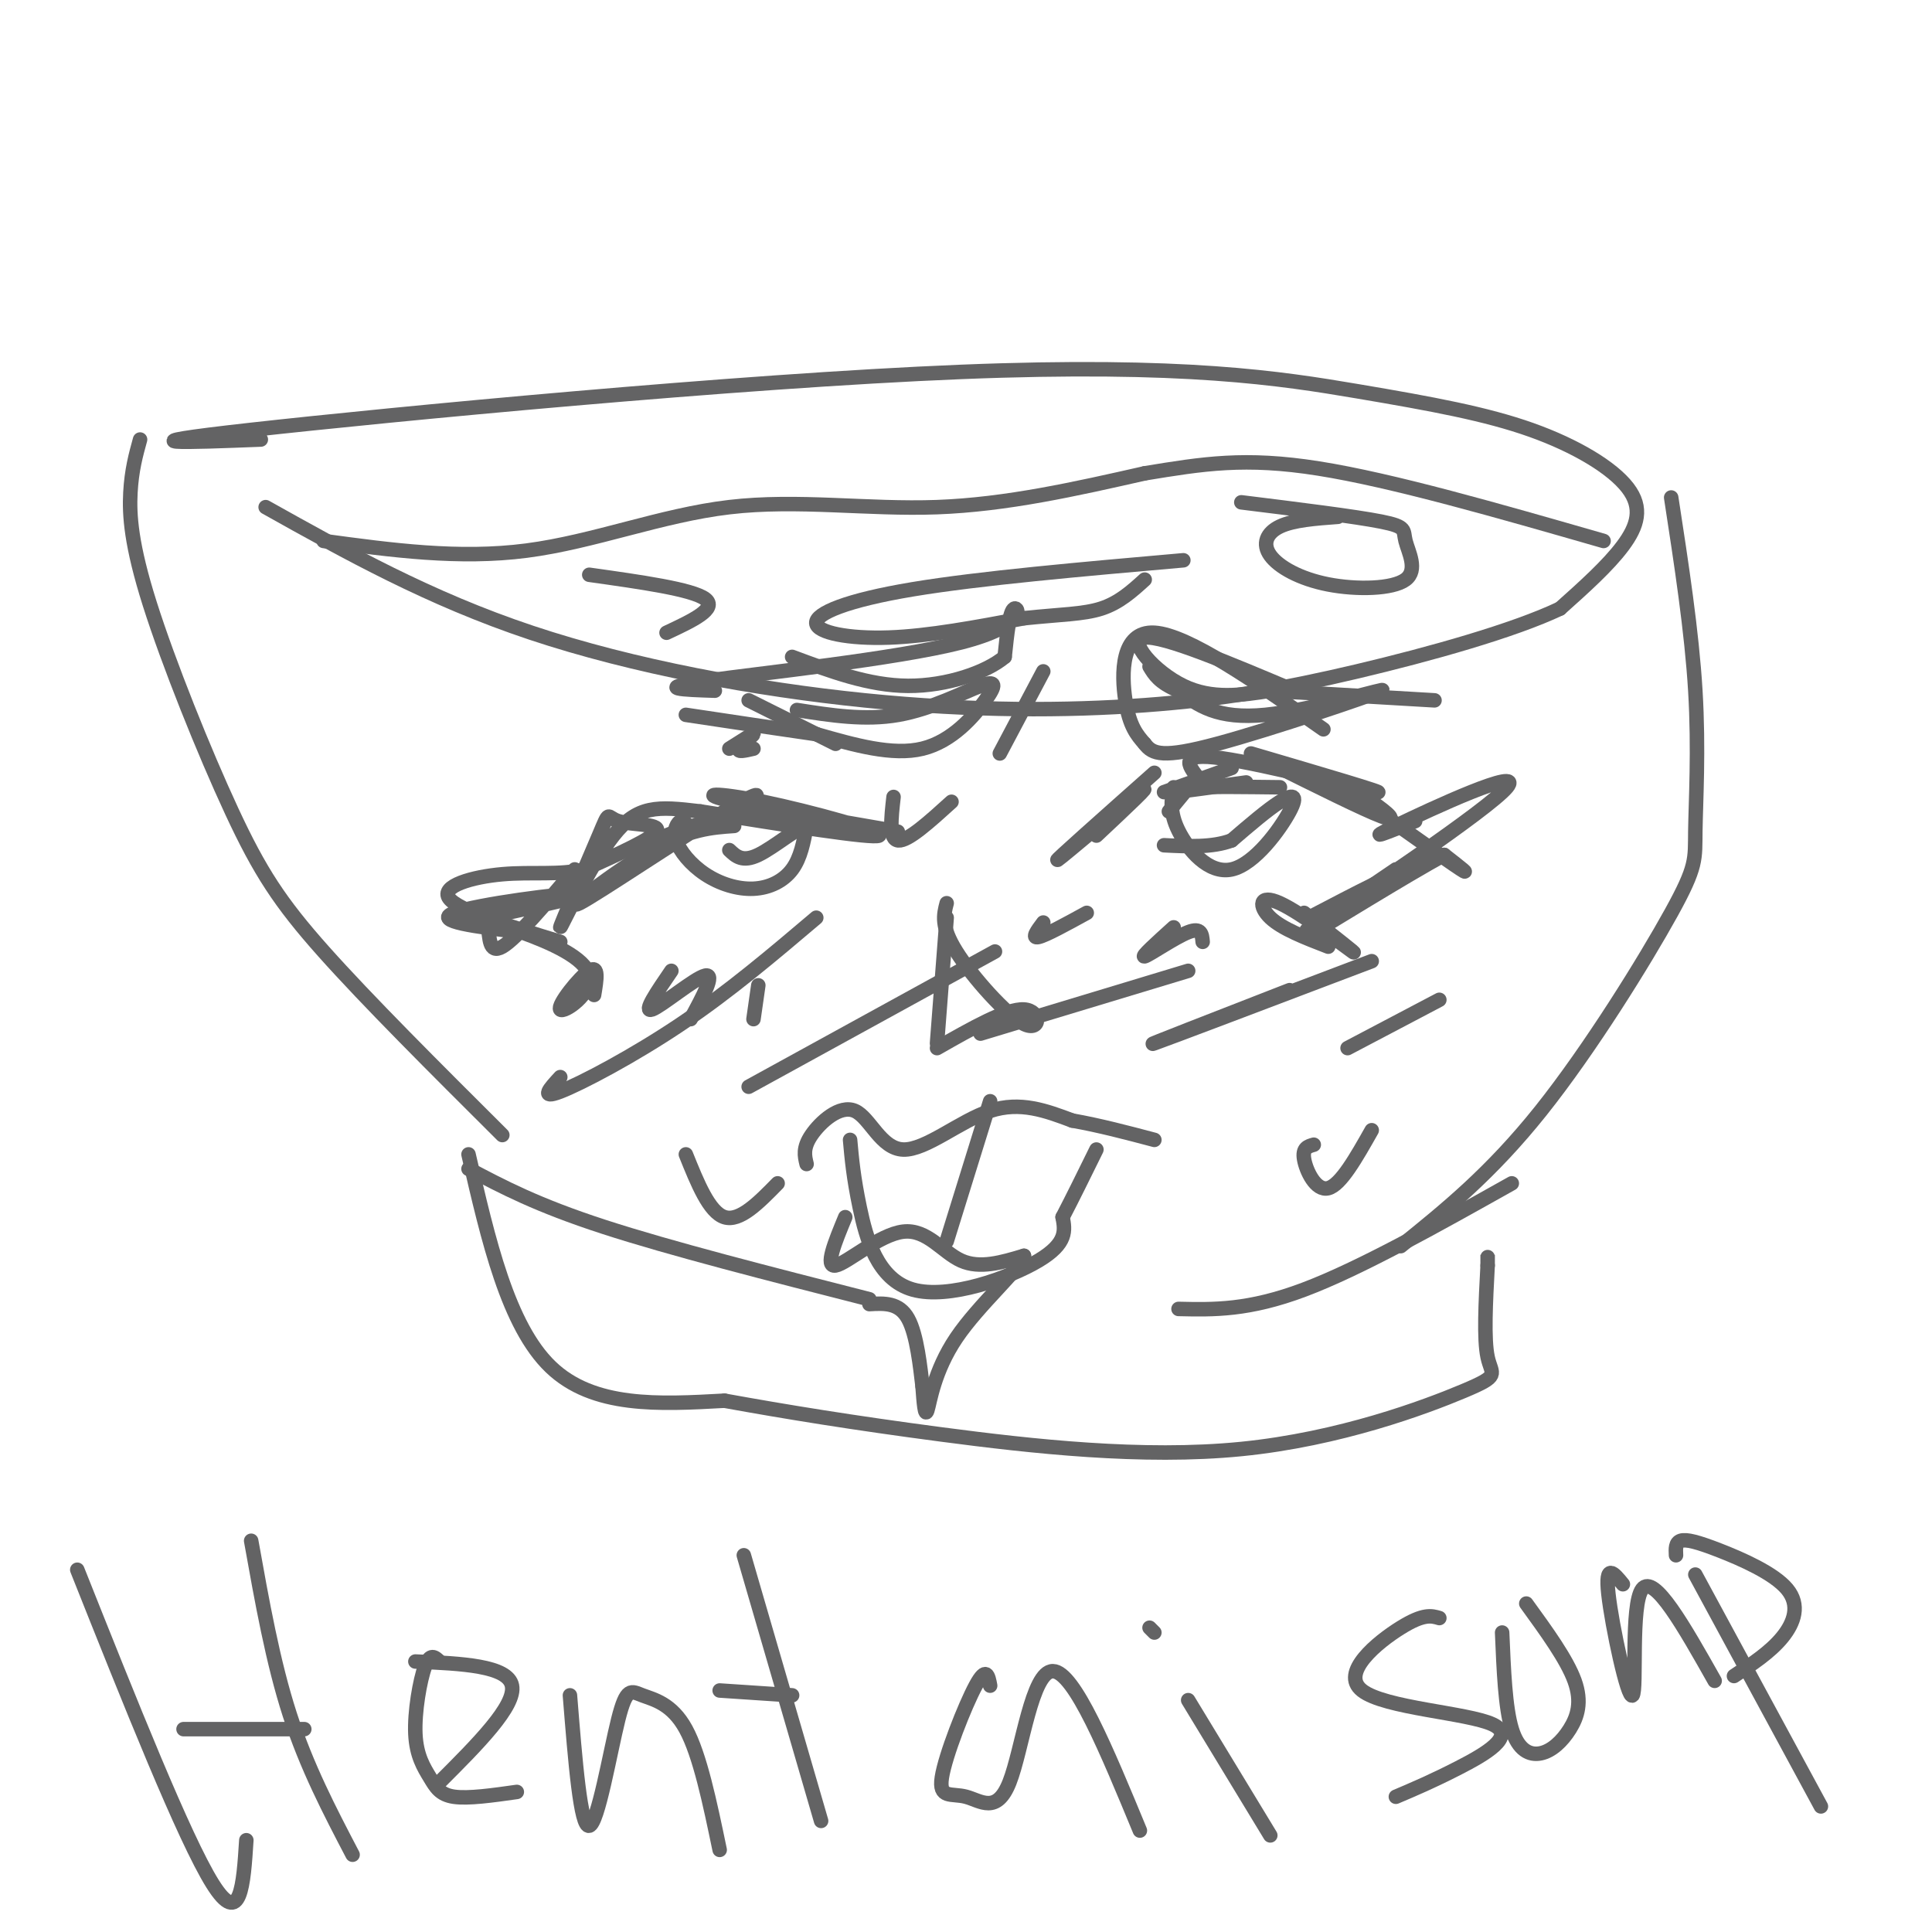 <svg viewBox='0 0 400 400' version='1.1' xmlns='http://www.w3.org/2000/svg' xmlns:xlink='http://www.w3.org/1999/xlink'><g fill='none' stroke='#636364' stroke-width='3' stroke-linecap='round' stroke-linejoin='round'><path d='M54,91c-15.255,0.591 -30.509,1.181 -2,-2c28.509,-3.181 100.783,-10.135 147,-12c46.217,-1.865 66.379,1.359 82,4c15.621,2.641 26.703,4.697 36,8c9.297,3.303 16.811,7.851 20,12c3.189,4.149 2.054,7.900 -1,12c-3.054,4.100 -8.027,8.550 -13,13'/><path d='M323,126c-9.548,4.552 -26.918,9.432 -42,13c-15.082,3.568 -27.878,5.822 -44,7c-16.122,1.178 -35.571,1.279 -58,-1c-22.429,-2.279 -47.837,-6.937 -69,-14c-21.163,-7.063 -38.082,-16.532 -55,-26'/><path d='M29,91c-0.876,3.177 -1.751,6.354 -2,11c-0.249,4.646 0.129,10.761 4,23c3.871,12.239 11.234,30.603 17,43c5.766,12.397 9.933,18.828 19,29c9.067,10.172 23.033,24.086 37,38'/><path d='M346,103c2.131,13.855 4.262,27.710 5,40c0.738,12.290 0.085,23.016 0,29c-0.085,5.984 0.400,7.226 -5,17c-5.400,9.774 -16.686,28.078 -27,41c-10.314,12.922 -19.657,20.461 -29,28'/><path d='M97,239c4.083,17.750 8.167,35.500 17,44c8.833,8.500 22.417,7.750 36,7'/><path d='M150,290c12.725,2.305 26.537,4.568 45,7c18.463,2.432 41.578,5.033 62,3c20.422,-2.033 38.152,-8.701 46,-12c7.848,-3.299 5.814,-3.228 5,-7c-0.814,-3.772 -0.407,-11.386 0,-19'/><path d='M308,262c0.000,-3.333 0.000,-2.167 0,-1'/><path d='M97,242c7.083,3.750 14.167,7.500 28,12c13.833,4.500 34.417,9.750 55,15'/><path d='M313,245c-15.750,8.833 -31.500,17.667 -43,22c-11.500,4.333 -18.750,4.167 -26,4'/><path d='M67,112c14.024,1.905 28.048,3.810 42,2c13.952,-1.810 27.833,-7.333 42,-9c14.167,-1.667 28.619,0.524 43,0c14.381,-0.524 28.690,-3.762 43,-7'/><path d='M237,98c12.067,-1.978 20.733,-3.422 36,-1c15.267,2.422 37.133,8.711 59,15'/><path d='M257,104c11.795,1.462 23.590,2.925 29,4c5.410,1.075 4.436,1.763 5,4c0.564,2.237 2.665,6.022 0,8c-2.665,1.978 -10.096,2.149 -16,1c-5.904,-1.149 -10.282,-3.617 -12,-6c-1.718,-2.383 -0.777,-4.681 2,-6c2.777,-1.319 7.388,-1.660 12,-2'/><path d='M245,116c-21.125,1.857 -42.250,3.714 -56,6c-13.750,2.286 -20.125,5.000 -20,7c0.125,2.000 6.750,3.286 15,3c8.250,-0.286 18.125,-2.143 28,-4'/><path d='M212,128c7.511,-0.800 12.289,-0.800 16,-2c3.711,-1.200 6.356,-3.600 9,-6'/><path d='M122,119c10.667,1.500 21.333,3.000 24,5c2.667,2.000 -2.667,4.500 -8,7'/><path d='M152,171c-4.639,0.315 -9.278,0.629 -17,5c-7.722,4.371 -18.527,12.798 -15,11c3.527,-1.798 21.384,-13.822 30,-19c8.616,-5.178 7.990,-3.512 3,-1c-4.990,2.512 -14.343,5.869 -15,6c-0.657,0.131 7.384,-2.962 14,-4c6.616,-1.038 11.808,-0.019 17,1'/><path d='M169,170c8.220,0.938 20.269,2.782 16,2c-4.269,-0.782 -24.856,-4.189 -33,-6c-8.144,-1.811 -3.847,-2.026 6,0c9.847,2.026 25.242,6.293 24,7c-1.242,0.707 -19.121,-2.147 -37,-5'/><path d='M145,168c-9.008,-1.090 -13.028,-1.313 -18,5c-4.972,6.313 -10.896,19.164 -11,19c-0.104,-0.164 5.611,-13.343 8,-19c2.389,-5.657 1.451,-3.792 4,-3c2.549,0.792 8.585,0.512 8,2c-0.585,1.488 -7.793,4.744 -15,8'/><path d='M121,180c-5.238,1.274 -10.833,0.458 -17,1c-6.167,0.542 -12.905,2.440 -11,5c1.905,2.560 12.452,5.780 23,9'/><path d='M143,172c-0.615,-1.115 -1.231,-2.230 -2,-2c-0.769,0.230 -1.692,1.805 -1,4c0.692,2.195 3.000,5.011 6,7c3.000,1.989 6.692,3.151 10,3c3.308,-0.151 6.231,-1.615 8,-4c1.769,-2.385 2.385,-5.693 3,-9'/><path d='M167,171c-1.489,-0.022 -6.711,4.422 -10,6c-3.289,1.578 -4.644,0.289 -6,-1'/><path d='M156,155c-1.711,0.400 -3.422,0.800 -3,0c0.422,-0.800 2.978,-2.800 3,-3c0.022,-0.200 -2.489,1.400 -5,3'/><path d='M155,145c0.000,0.000 18.000,9.000 18,9'/><path d='M148,143c-6.500,-0.208 -13.000,-0.417 -2,-2c11.000,-1.583 39.500,-4.542 53,-8c13.500,-3.458 12.000,-7.417 11,-7c-1.000,0.417 -1.500,5.208 -2,10'/><path d='M208,136c-3.689,3.156 -11.911,6.044 -20,6c-8.089,-0.044 -16.044,-3.022 -24,-6'/><path d='M268,143c-13.578,-5.733 -27.156,-11.467 -31,-11c-3.844,0.467 2.044,7.133 8,10c5.956,2.867 11.978,1.933 18,1'/><path d='M263,143c8.667,0.500 21.333,1.250 34,2'/><path d='M258,162c-6.583,0.917 -13.167,1.833 -15,2c-1.833,0.167 1.083,-0.417 4,-1'/><path d='M247,163c3.667,-0.167 10.833,-0.083 18,0'/><path d='M259,156c14.422,4.244 28.844,8.489 26,8c-2.844,-0.489 -22.956,-5.711 -32,-7c-9.044,-1.289 -7.022,1.356 -5,4'/><path d='M248,161c-1.833,1.833 -3.917,4.417 -6,7'/><path d='M255,159c0.000,0.000 -14.000,5.000 -14,5'/><path d='M243,163c-0.459,2.563 -0.919,5.126 1,9c1.919,3.874 6.215,9.059 11,8c4.785,-1.059 10.057,-8.362 12,-12c1.943,-3.638 0.555,-3.611 -2,-2c-2.555,1.611 -6.278,4.805 -10,8'/><path d='M255,174c-4.000,1.500 -9.000,1.250 -14,1'/><path d='M239,160c-10.533,9.356 -21.067,18.711 -20,18c1.067,-0.711 13.733,-11.489 17,-14c3.267,-2.511 -2.867,3.244 -9,9'/><path d='M263,158c9.656,4.805 19.311,9.611 23,11c3.689,1.389 1.411,-0.638 -2,-3c-3.411,-2.362 -7.957,-5.059 -4,-2c3.957,3.059 16.416,11.874 21,15c4.584,3.126 1.292,0.563 -2,-2'/><path d='M299,177c-7.571,4.060 -25.500,15.208 -27,16c-1.500,0.792 13.429,-8.774 16,-11c2.571,-2.226 -7.214,2.887 -17,8'/><path d='M293,170c-5.548,2.226 -11.095,4.452 -4,1c7.095,-3.452 26.833,-12.583 23,-8c-3.833,4.583 -31.238,22.881 -39,28c-7.762,5.119 4.119,-2.940 16,-11'/><path d='M270,189c5.792,4.565 11.583,9.131 10,8c-1.583,-1.131 -10.542,-7.958 -15,-10c-4.458,-2.042 -4.417,0.702 -2,3c2.417,2.298 7.208,4.149 12,6'/><path d='M249,195c-0.133,-1.533 -0.267,-3.067 -3,-2c-2.733,1.067 -8.067,4.733 -9,5c-0.933,0.267 2.533,-2.867 6,-6'/><path d='M225,189c-4.250,2.333 -8.500,4.667 -10,5c-1.500,0.333 -0.250,-1.333 1,-3'/><path d='M196,187c-0.631,2.393 -1.262,4.786 2,10c3.262,5.214 10.417,13.250 14,15c3.583,1.750 3.595,-2.786 0,-3c-3.595,-0.214 -10.798,3.893 -18,8'/><path d='M196,190c0.000,0.000 -2.000,26.000 -2,26'/><path d='M119,180c-6.062,7.164 -12.124,14.327 -15,16c-2.876,1.673 -2.566,-2.146 -3,-4c-0.434,-1.854 -1.611,-1.744 4,-3c5.611,-1.256 18.011,-3.876 15,-4c-3.011,-0.124 -21.432,2.250 -26,4c-4.568,1.750 4.716,2.875 14,4'/><path d='M108,193c5.793,2.089 13.274,5.313 14,9c0.726,3.687 -5.305,7.839 -6,7c-0.695,-0.839 3.944,-6.668 6,-8c2.056,-1.332 1.528,1.834 1,5'/><path d='M139,201c-2.978,4.356 -5.956,8.711 -4,8c1.956,-0.711 8.844,-6.489 11,-7c2.156,-0.511 -0.422,4.244 -3,9'/><path d='M157,204c0.000,0.000 -1.000,7.000 -1,7'/><path d='M169,190c-9.044,7.667 -18.089,15.333 -28,22c-9.911,6.667 -20.689,12.333 -25,14c-4.311,1.667 -2.156,-0.667 0,-3'/><path d='M206,197c0.000,0.000 -51.000,28.000 -51,28'/><path d='M246,201c0.000,0.000 -43.000,13.000 -43,13'/><path d='M284,199c-21.083,8.000 -42.167,16.000 -45,17c-2.833,1.000 12.583,-5.000 28,-11'/><path d='M298,207c0.000,0.000 -19.000,10.000 -19,10'/><path d='M167,241c-0.410,-1.660 -0.820,-3.321 1,-6c1.820,-2.679 5.869,-6.378 9,-5c3.131,1.378 5.343,7.833 10,8c4.657,0.167 11.759,-5.952 18,-8c6.241,-2.048 11.620,-0.024 17,2'/><path d='M222,232c5.667,1.000 11.333,2.500 17,4'/><path d='M176,236c0.345,3.869 0.690,7.738 2,14c1.310,6.262 3.583,14.917 11,17c7.417,2.083 19.976,-2.405 26,-6c6.024,-3.595 5.512,-6.298 5,-9'/><path d='M220,252c2.000,-3.833 4.500,-8.917 7,-14'/><path d='M205,228c0.000,0.000 -9.000,29.000 -9,29'/><path d='M175,252c-2.149,5.202 -4.298,10.405 -2,10c2.298,-0.405 9.042,-6.417 14,-7c4.958,-0.583 8.131,4.262 12,6c3.869,1.738 8.435,0.369 13,-1'/><path d='M212,260c-0.810,2.738 -9.333,10.083 -14,17c-4.667,6.917 -5.476,13.405 -6,15c-0.524,1.595 -0.762,-1.702 -1,-5'/><path d='M191,287c-0.467,-3.756 -1.133,-10.644 -3,-14c-1.867,-3.356 -4.933,-3.178 -8,-3'/><path d='M272,237c-1.200,0.333 -2.400,0.667 -2,3c0.400,2.333 2.400,6.667 5,6c2.600,-0.667 5.800,-6.333 9,-12'/><path d='M142,239c2.417,6.000 4.833,12.000 8,13c3.167,1.000 7.083,-3.000 11,-7'/><path d='M274,151c-14.022,-9.800 -28.044,-19.600 -35,-20c-6.956,-0.400 -6.844,8.600 -6,14c0.844,5.400 2.422,7.200 4,9'/><path d='M237,154c1.630,2.155 3.705,3.041 15,0c11.295,-3.041 31.810,-10.011 34,-11c2.190,-0.989 -13.946,4.003 -24,5c-10.054,0.997 -14.027,-2.002 -18,-5'/><path d='M244,143c-4.000,-1.667 -5.000,-3.333 -6,-5'/><path d='M165,147c7.049,1.108 14.099,2.217 21,1c6.901,-1.217 13.654,-4.759 17,-6c3.346,-1.241 3.285,-0.180 1,3c-2.285,3.180 -6.796,8.480 -13,10c-6.204,1.520 -14.102,-0.740 -22,-3'/><path d='M169,152c-8.167,-1.167 -17.583,-2.583 -27,-4'/><path d='M216,139c0.000,0.000 -9.000,17.000 -9,17'/><path d='M185,165c-0.500,4.417 -1.000,8.833 1,9c2.000,0.167 6.500,-3.917 11,-8'/><path d='M16,325c11.083,27.833 22.167,55.667 28,65c5.833,9.333 6.417,0.167 7,-9'/><path d='M38,358c0.000,0.000 25.000,0.000 25,0'/><path d='M52,319c2.250,12.583 4.500,25.167 8,36c3.500,10.833 8.250,19.917 13,29'/><path d='M91,344c-0.970,-0.923 -1.939,-1.847 -3,1c-1.061,2.847 -2.212,9.464 -2,14c0.212,4.536 1.788,6.990 3,9c1.212,2.010 2.061,3.574 5,4c2.939,0.426 7.970,-0.287 13,-1'/><path d='M86,344c9.583,0.417 19.167,0.833 20,5c0.833,4.167 -7.083,12.083 -15,20'/><path d='M118,351c1.102,13.735 2.204,27.470 4,27c1.796,-0.470 4.285,-15.147 6,-22c1.715,-6.853 2.654,-5.884 5,-5c2.346,0.884 6.099,1.681 9,7c2.901,5.319 4.951,15.159 7,25'/><path d='M154,322c0.000,0.000 16.000,55.000 16,55'/><path d='M149,350c0.000,0.000 15.000,1.000 15,1'/><path d='M205,349c-0.385,-2.069 -0.770,-4.138 -3,0c-2.230,4.138 -6.305,14.485 -7,19c-0.695,4.515 1.989,3.200 5,4c3.011,0.800 6.349,3.715 9,-3c2.651,-6.715 4.615,-23.062 9,-23c4.385,0.062 11.193,16.531 18,33'/><path d='M246,352c0.000,0.000 17.000,28.000 17,28'/><path d='M239,338c0.000,0.000 -1.000,-1.000 -1,-1'/><path d='M298,335c-1.622,-0.477 -3.244,-0.954 -8,2c-4.756,2.954 -12.646,9.338 -8,13c4.646,3.662 21.828,4.601 27,7c5.172,2.399 -1.665,6.257 -7,9c-5.335,2.743 -9.167,4.372 -13,6'/><path d='M311,338c0.324,7.789 0.648,15.579 2,20c1.352,4.421 3.734,5.474 6,5c2.266,-0.474 4.418,-2.474 6,-5c1.582,-2.526 2.595,-5.579 1,-10c-1.595,-4.421 -5.797,-10.211 -10,-16'/><path d='M336,328c-1.863,-2.298 -3.726,-4.595 -3,2c0.726,6.595 4.042,22.083 5,21c0.958,-1.083 -0.440,-18.738 2,-22c2.440,-3.262 8.720,7.869 15,19'/><path d='M351,326c0.000,0.000 26.000,48.000 26,48'/><path d='M347,322c-0.067,-1.319 -0.134,-2.638 1,-3c1.134,-0.362 3.469,0.233 8,2c4.531,1.767 11.258,4.707 14,8c2.742,3.293 1.498,6.941 -1,10c-2.498,3.059 -6.249,5.530 -10,8'/></g>
</svg>